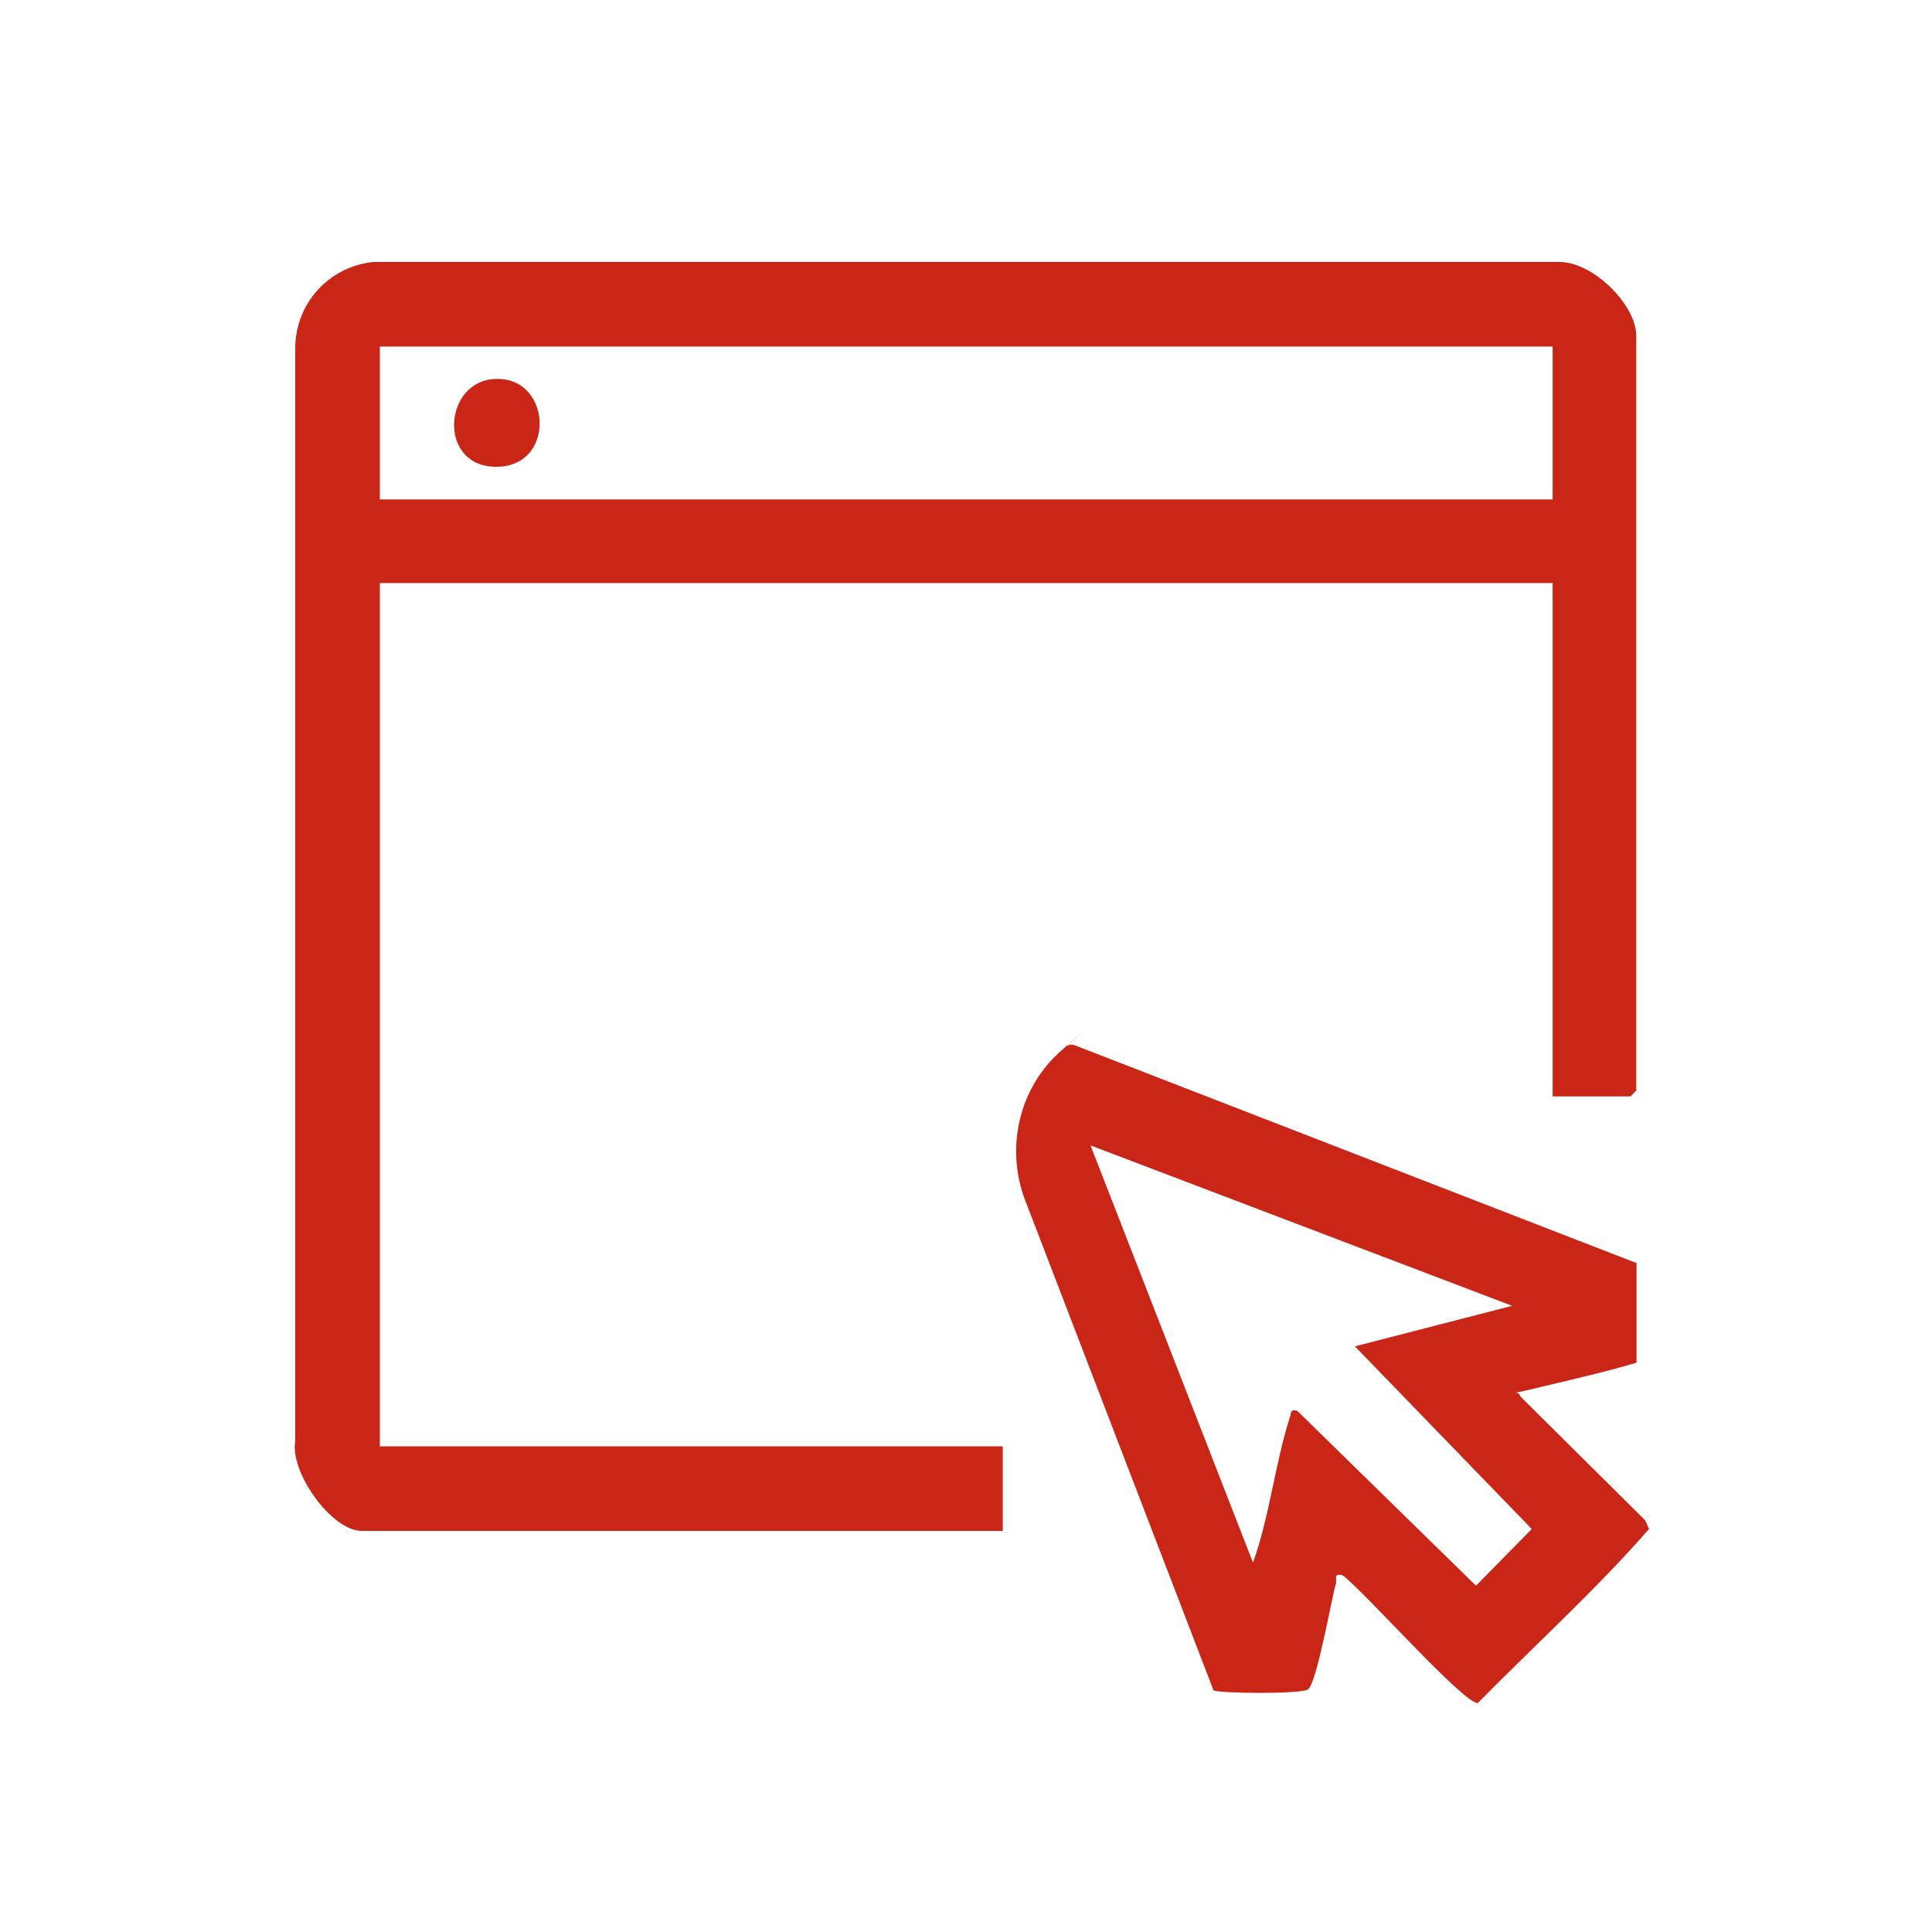 <svg width="59" height="59" viewBox="0 0 59 59" fill="none" xmlns="http://www.w3.org/2000/svg">
<mask id="mask0_3051_2084" style="mask-type:alpha" maskUnits="userSpaceOnUse" x="0" y="0" width="59" height="59">
<rect width="59" height="59" fill="#D9D9D9"/>
</mask>
<g mask="url(#mask0_3051_2084)">
<path d="M47.415 33.511V17.806H11.6V44.168H30.623V46.751H11.042C10.132 46.751 8.84 44.961 9.016 43.992V10.643C9.016 9.263 10.044 8.147 11.394 8H47.591C48.618 7.971 49.969 9.292 49.969 10.261V33.306L49.793 33.482H47.415V33.511ZM47.415 10.584H11.6V15.252H47.415V10.584Z" fill="#C92617"/>
<path d="M49.977 38.561V41.614C48.891 41.937 47.805 42.172 46.718 42.436C45.632 42.7 46.366 42.348 46.425 42.641L50.241 46.428L50.359 46.693C48.744 48.542 46.865 50.245 45.133 52.006C44.722 52.065 41.611 48.542 40.994 48.102C40.7 48.043 40.847 48.219 40.788 48.395C40.642 48.924 40.201 51.448 39.937 51.595C39.673 51.742 37.295 51.713 37.06 51.624L31.306 36.653C30.69 35.038 31.13 33.189 32.422 32.073C33.714 30.957 32.481 32.014 32.481 32.014C32.598 31.926 32.686 31.867 32.833 31.926L49.948 38.561H49.977ZM46.19 39.882L33.303 34.979L38.264 47.72C38.763 46.34 38.939 44.696 39.379 43.317C39.438 43.17 39.379 43.023 39.614 43.082L45.075 48.425L46.777 46.693L41.376 41.115L46.161 39.882H46.19Z" fill="#C92617"/>
<path d="M15.009 11.582C16.829 11.377 17.034 14.195 15.214 14.254C13.394 14.312 13.511 11.758 15.009 11.582Z" fill="#C92617"/>
</g>
</svg>
